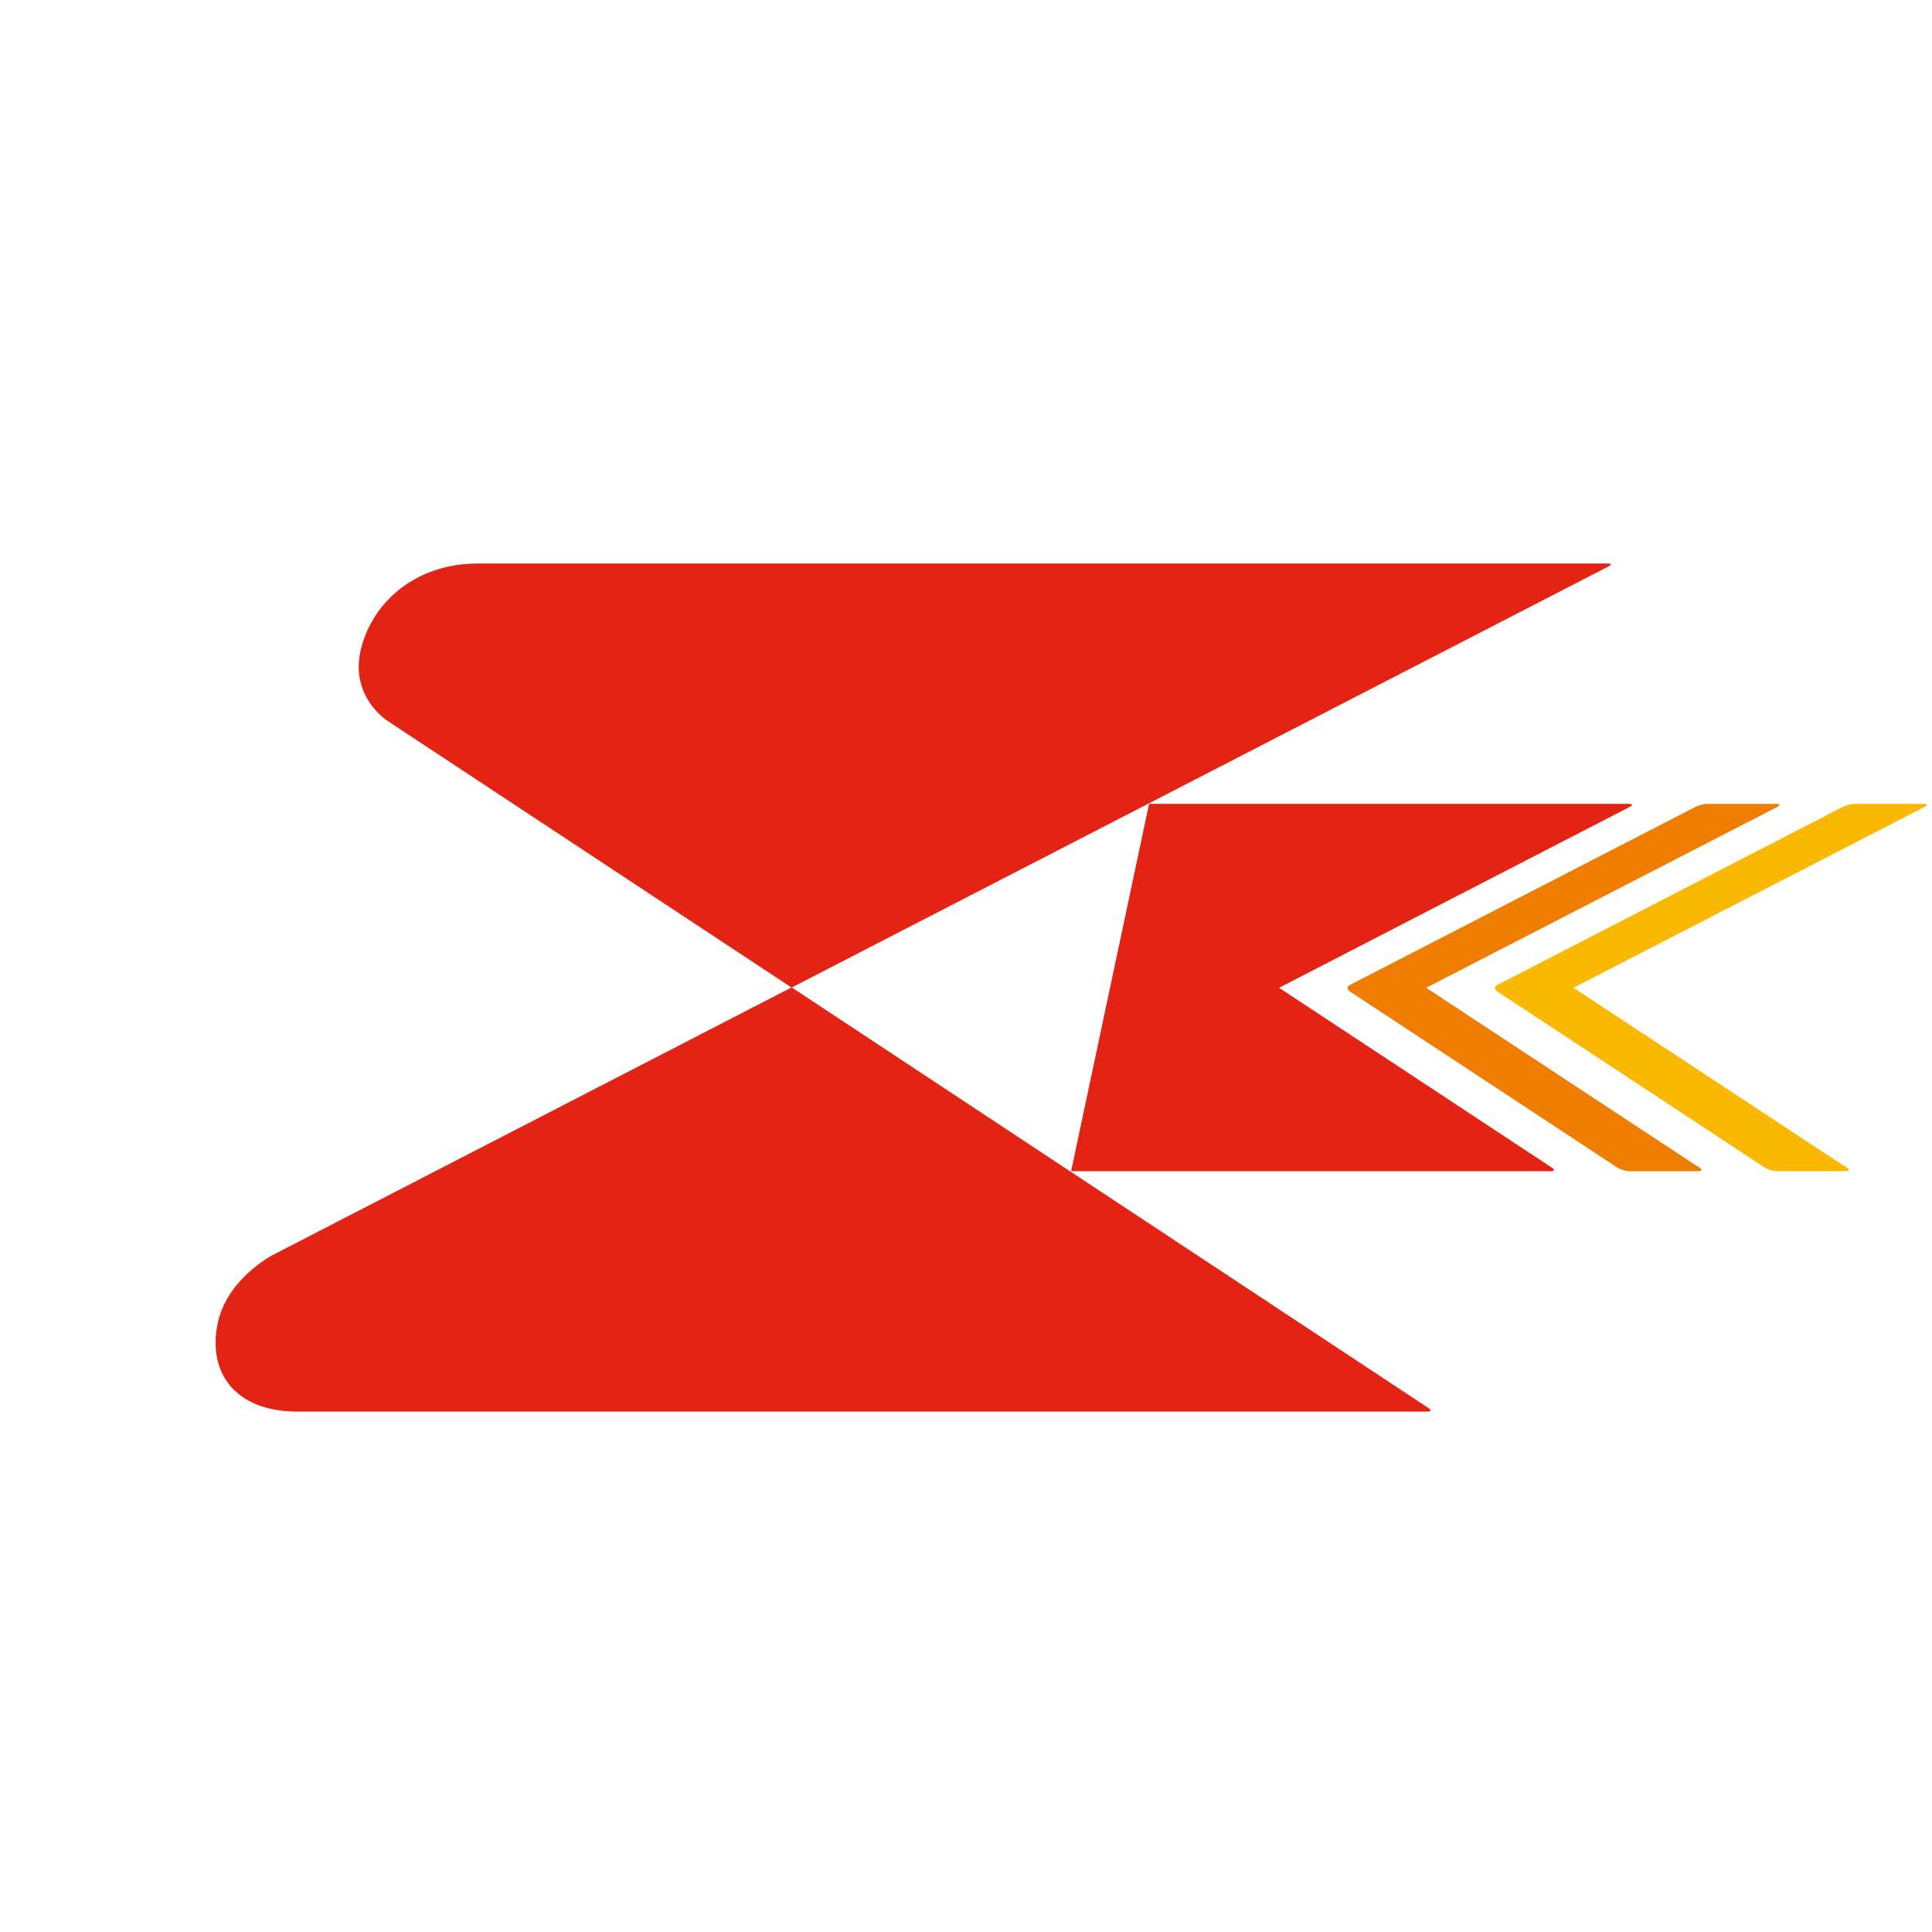 <svg width="40" height="40" viewBox="0 0 40 40" fill="none" xmlns="http://www.w3.org/2000/svg">
<path fill-rule="evenodd" clip-rule="evenodd" d="M33.286 11.667H9.893C8.589 11.667 7.675 12.488 7.458 13.504C7.341 14.065 7.553 14.557 7.982 14.898L16.386 20.445L16.392 20.443L16.393 20.445L33.301 11.728C33.369 11.695 33.362 11.667 33.286 11.667ZM33.727 16.643H23.79L22.176 24.248H32.11C32.185 24.248 32.194 24.217 32.133 24.177L26.482 20.451L33.742 16.706C33.807 16.672 33.8 16.643 33.727 16.643ZM16.394 20.445L29.576 29.153C29.64 29.193 29.628 29.226 29.555 29.226H6.162C4.854 29.226 4.291 28.403 4.509 27.389C4.627 26.833 5.05 26.334 5.621 25.997L16.386 20.445L16.391 20.447L16.394 20.445Z" fill="#E32313"/>
<path fill-rule="evenodd" clip-rule="evenodd" d="M36.781 16.643H35.355C35.282 16.643 35.167 16.672 35.102 16.706L27.951 20.391C27.885 20.422 27.883 20.485 27.945 20.526L33.491 24.177C33.553 24.216 33.666 24.248 33.739 24.248H35.165C35.24 24.248 35.248 24.217 35.187 24.177L29.527 20.451L36.797 16.706C36.862 16.672 36.855 16.643 36.781 16.643Z" fill="#EE7D00"/>
<path fill-rule="evenodd" clip-rule="evenodd" d="M39.832 16.643H38.406C38.332 16.643 38.219 16.672 38.152 16.706L31.003 20.391C30.936 20.422 30.936 20.485 30.997 20.526L36.543 24.177C36.603 24.216 36.715 24.248 36.79 24.248H38.215C38.29 24.248 38.301 24.217 38.237 24.177L32.577 20.451L39.847 16.706C39.913 16.672 39.907 16.643 39.832 16.643Z" fill="#FAB900"/>
</svg>

